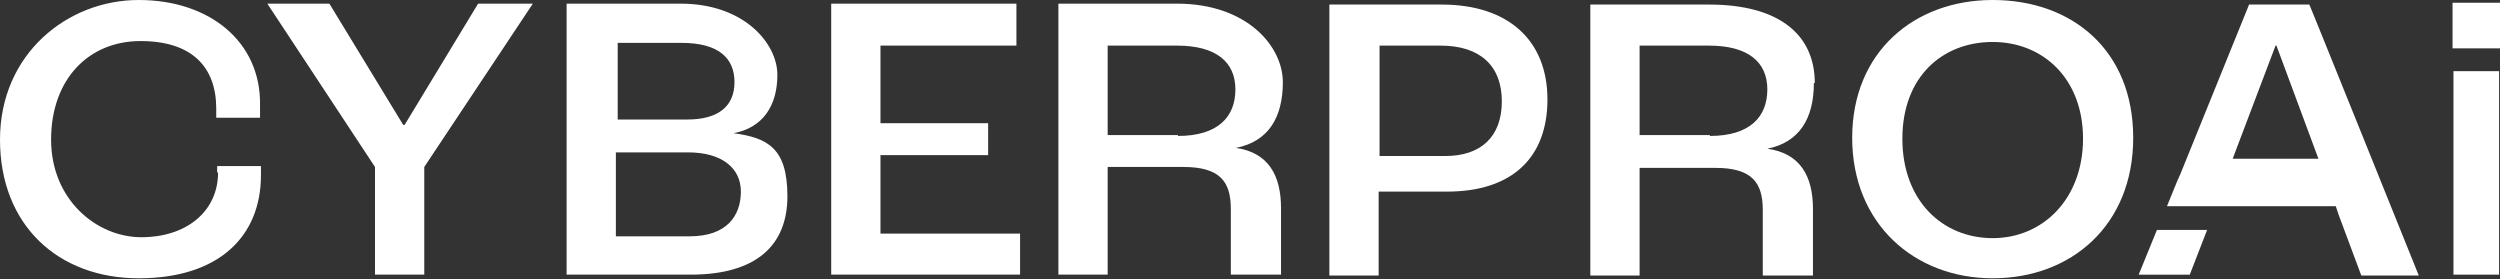 <svg xmlns="http://www.w3.org/2000/svg" viewBox="0 0 274 30.6"><rect x="0" y="0" width="274" height="30.6" fill="#333333" stroke="none"/><defs><style>      .cls-1 {        fill: #fff;      }    </style></defs><g><g id="CyberPRO.Ai-Logos"><g><path id="Cyber" class="cls-1" d="M23.9,18.9c0,4.3-3.5,7.1-8.4,7.1s-9.9-4.1-9.9-10.7S9.7,4.5,15.4,4.5s8.3,2.9,8.3,7.4,0,.6,0,1h4.8c0-.5,0-1.1,0-1.4C28.6,4.6,23,0,15.2,0S0,5.9,0,15.3s6.4,15.2,15.2,15.2,13.4-4.6,13.4-11.3v-1h-4.8v.7h0ZM44.3,13.7h-.1L36.1.4h-6.8l11.8,17.9v11.8h5.4v-11.8L58.4.4h-6l-8,13.2h0ZM135.5,16.2h0c3.5-.7,5.1-3.3,5.1-7.2s-3.9-8.6-11.6-8.6h-13v29.7h5.4v-11.8h8.3c4,0,5.2,1.6,5.2,4.6v7.2h5.5v-7.3c0-3.6-1.4-6.1-5-6.6h0ZM129.1,14.8h-7.7V5h7.6c4.3,0,6.4,1.8,6.4,4.8s-1.9,5.1-6.3,5.1h0ZM96.5,17h11.8v-3.5h-11.8V5h14.9V.4h-20.3v29.7h20.7v-4.5h-15.3v-8.7h0ZM80.4,14.6h0c3.2-.6,4.8-3,4.8-6.4s-3.6-7.8-10.6-7.8h-12.5v29.7h13.6c7.3,0,10.6-3.3,10.6-8.6s-2.2-6.4-5.9-6.9h0ZM67.6,4.7h7.1c4.1,0,5.8,1.7,5.8,4.3s-1.7,4.1-5.2,4.1h-7.6s0-8.5,0-8.5ZM75.6,25.9h-8.1v-9.2h7.9c3.7,0,5.8,1.7,5.8,4.3s-1.5,4.9-5.6,4.9h0Z"></path><g id="Ai"><path class="cls-1" d="M268.9,7.8h5v22.3h-5V7.8Z"></path><path class="cls-1" d="M253.1.5h-6.6l-7.5,18.5-.4.9-1.1,2.7h18.5l.3.9,2.5,6.7h6.3S253.1.4,253.1.5ZM249.5,5h0l4.6,12.4h-9.4l4.7-12.4Z"></path><rect id="I_dot" class="cls-1" x="268.8" y=".3" width="5.2" height="5"></rect><polygon id="dot" class="cls-1" points="236.4 25.2 234.4 30.1 240 30.1 241.9 25.2 236.4 25.2"></polygon></g><path id="Pro" class="cls-1" d="M158,.5h-12.3v29.7h5.4v-9.2h7.5c7.1,0,11-3.7,11-10.1S165.4.5,158,.5h0ZM158.4,17.1h-7.2V5h6.7c4.3,0,6.7,2.2,6.7,6.1s-2.3,6-6.2,6h0ZM198.9,9.1c0-5.3-3.9-8.6-11.6-8.6h-13v29.7h5.4v-11.8h8.3c4,0,5.2,1.6,5.2,4.6v7.2h5.5v-7.3c0-3.6-1.4-6.1-5-6.6h0c3.5-.7,5.1-3.3,5.1-7.2h0ZM187.4,14.8h-7.7V5h7.6c4.3,0,6.4,1.8,6.4,4.8s-1.9,5.1-6.3,5.1h0ZM218.4,0c-8.6,0-15.4,5.7-15.4,15.1s6.8,15.4,15.4,15.4,15.4-5.8,15.4-15.4S227.1,0,218.4,0ZM218.4,26.1c-5.5,0-9.9-4.1-9.9-10.9s4.4-10.6,9.9-10.6,9.9,4,9.9,10.6-4.4,10.9-9.9,10.9Z"></path></g></g></g></svg>